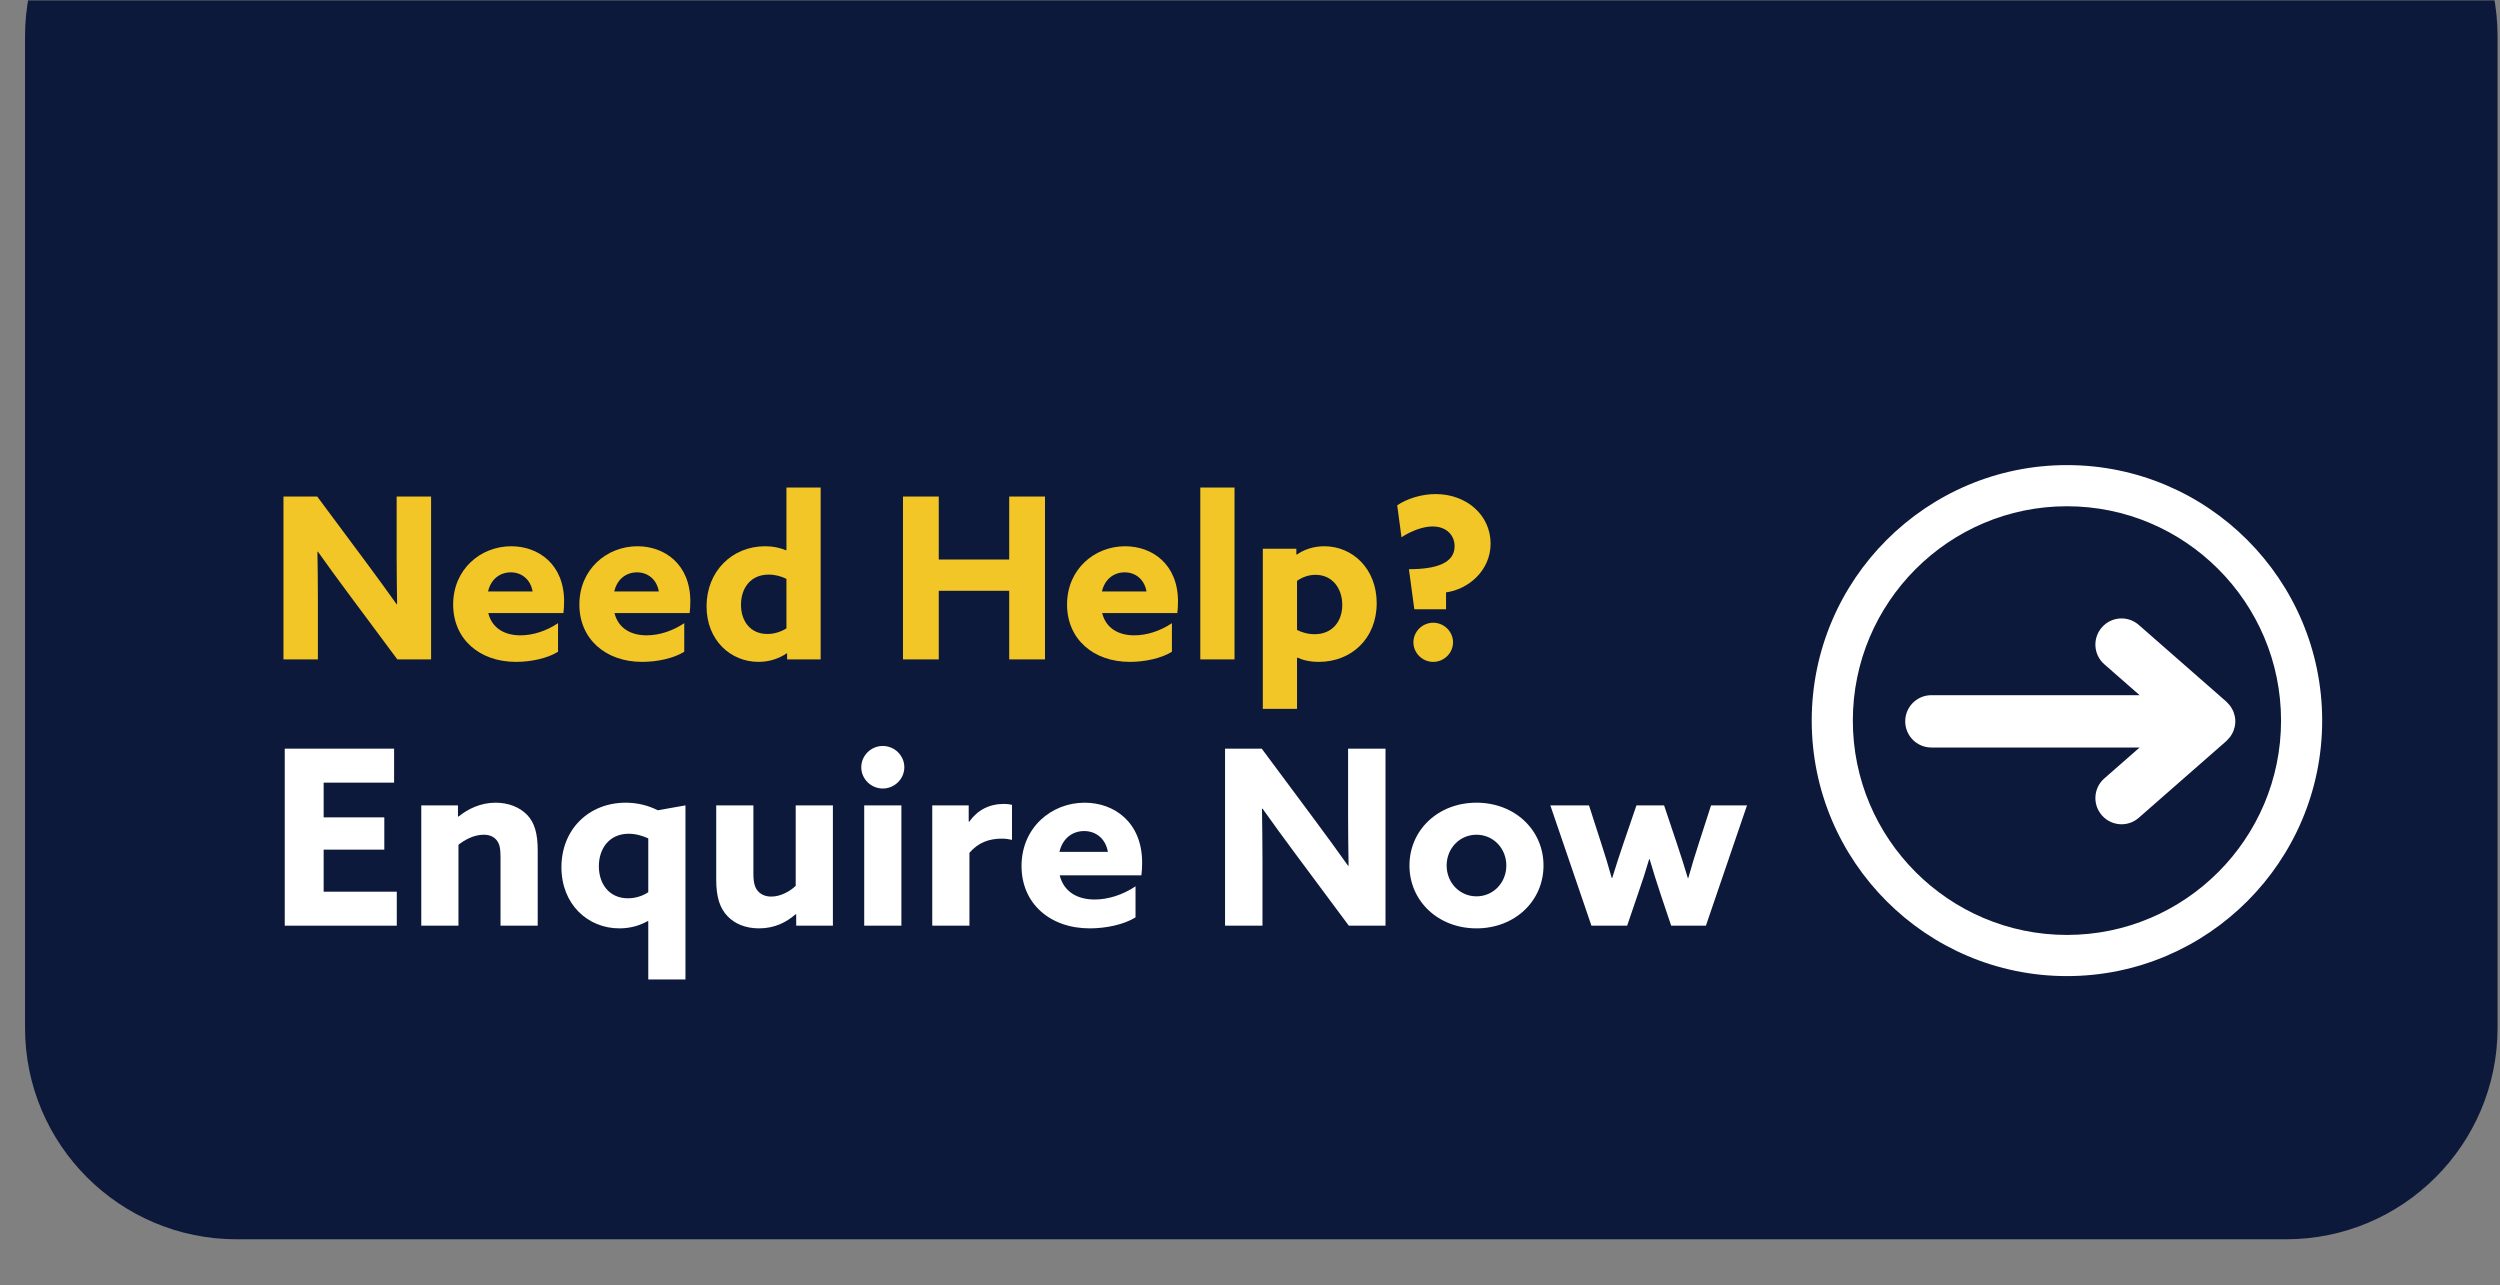 <?xml version="1.0" encoding="UTF-8" standalone="no"?>
<svg xmlns="http://www.w3.org/2000/svg" xmlns:xlink="http://www.w3.org/1999/xlink" xmlns:serif="http://www.serif.com/" width="100%" height="100%" viewBox="0 0 426 219" version="1.1" xml:space="preserve" style="fill-rule:evenodd;clip-rule:evenodd;stroke-linejoin:round;stroke-miterlimit:2;">
    <rect x="0" y="0" width="426" height="219" fill="#808080" stroke="none"/>
    <g transform="matrix(1,0,0,1,-2225,-2085.46)">
        <g id="Btn_Top_Bar" transform="matrix(0.975,0,0,1.135,2235.72,1823.34)">
            <rect x="-11" y="231" width="437" height="193" style="fill:none;"></rect>
            <clipPath id="_clip1">
                <rect x="-11" y="231" width="437" height="193"></rect>
            </clipPath>
            <g clip-path="url(#_clip1)">
                <g transform="matrix(1.026,0,0,0.881,-1573.68,279.47)">
                    <g transform="matrix(1.01,0,0,1.048,-2192.48,-470.6)">
                        <path d="M4100,402.371L4100,563.629C4100,582.599 4084.02,598 4064.33,598L3718.67,598C3698.98,598 3683,582.599 3683,563.629L3683,402.371C3683,383.401 3698.98,368 3718.67,368L4064.33,368C4084.02,368 4100,383.401 4100,402.371Z" style="fill:rgb(13,25,58);"></path>
                    </g>
                    <g transform="matrix(1,0,0,1,-1902.16,-391.169)">
                        <g transform="matrix(41.667,0,0,41.667,3471,493.833)">
                            <path d="M0.066,-0L0.524,-0L0.524,-0.139L0.225,-0.139L0.225,-0.311L0.473,-0.311L0.473,-0.443L0.225,-0.443L0.225,-0.585L0.513,-0.585L0.513,-0.724L0.066,-0.724L0.066,-0Z" style="fill:white;fill-rule:nonzero;"></path>
                        </g>
                        <g transform="matrix(41.667,0,0,41.667,3494.38,493.833)">
                            <path d="M0.063,-0L0.215,-0L0.215,-0.331C0.242,-0.352 0.279,-0.372 0.318,-0.372C0.339,-0.372 0.357,-0.366 0.37,-0.351C0.382,-0.337 0.387,-0.319 0.387,-0.282L0.387,-0L0.539,-0L0.539,-0.307C0.539,-0.378 0.526,-0.421 0.496,-0.453C0.465,-0.485 0.419,-0.503 0.367,-0.503C0.305,-0.503 0.253,-0.477 0.215,-0.446L0.213,-0.447L0.213,-0.492L0.063,-0.492L0.063,-0Z" style="fill:white;fill-rule:nonzero;"></path>
                        </g>
                        <g transform="matrix(41.667,0,0,41.667,3519.38,493.833)">
                            <path d="M0.391,-0.018L0.391,0.22L0.543,0.22L0.543,-0.492L0.43,-0.472C0.39,-0.492 0.346,-0.503 0.299,-0.503C0.147,-0.503 0.036,-0.393 0.036,-0.239C0.036,-0.088 0.143,0.011 0.273,0.011C0.322,0.011 0.361,-0.003 0.389,-0.019L0.391,-0.018ZM0.391,-0.137C0.368,-0.121 0.337,-0.112 0.308,-0.112C0.231,-0.112 0.189,-0.171 0.189,-0.243C0.189,-0.316 0.232,-0.376 0.311,-0.376C0.341,-0.376 0.369,-0.367 0.391,-0.357L0.391,-0.137Z" style="fill:white;fill-rule:nonzero;"></path>
                        </g>
                        <g transform="matrix(41.667,0,0,41.667,3544.62,493.833)">
                            <path d="M0.39,-0.046L0.39,-0L0.54,-0L0.54,-0.492L0.388,-0.492L0.388,-0.163C0.364,-0.14 0.326,-0.119 0.288,-0.119C0.267,-0.119 0.247,-0.126 0.234,-0.141C0.221,-0.155 0.215,-0.176 0.215,-0.212L0.215,-0.492L0.063,-0.492L0.063,-0.189C0.063,-0.116 0.078,-0.071 0.11,-0.038C0.138,-0.009 0.181,0.011 0.238,0.011C0.302,0.011 0.35,-0.014 0.388,-0.047L0.39,-0.046Z" style="fill:white;fill-rule:nonzero;"></path>
                        </g>
                        <g transform="matrix(41.667,0,0,41.667,3569.83,493.833)">
                            <path d="M0.051,-0.648C0.051,-0.6 0.091,-0.561 0.139,-0.561C0.187,-0.561 0.227,-0.6 0.227,-0.648C0.227,-0.696 0.187,-0.735 0.139,-0.735C0.091,-0.735 0.051,-0.696 0.051,-0.648ZM0.063,-0L0.215,-0L0.215,-0.492L0.063,-0.492L0.063,-0Z" style="fill:white;fill-rule:nonzero;"></path>
                        </g>
                        <g transform="matrix(41.667,0,0,41.667,3581.42,493.833)">
                            <path d="M0.063,-0L0.215,-0L0.215,-0.298C0.251,-0.34 0.295,-0.356 0.348,-0.356C0.362,-0.356 0.377,-0.354 0.389,-0.351L0.389,-0.494C0.378,-0.497 0.367,-0.498 0.357,-0.498C0.296,-0.498 0.248,-0.473 0.214,-0.425L0.212,-0.426L0.212,-0.492L0.063,-0.492L0.063,-0Z" style="fill:white;fill-rule:nonzero;"></path>
                        </g>
                        <g transform="matrix(41.667,0,0,41.667,3597.92,493.833)">
                            <path d="M0.522,-0.206C0.524,-0.219 0.525,-0.241 0.525,-0.258C0.525,-0.423 0.411,-0.503 0.29,-0.503C0.154,-0.503 0.032,-0.401 0.032,-0.244C0.032,-0.09 0.149,0.011 0.311,0.011C0.376,0.011 0.45,-0.004 0.498,-0.034L0.498,-0.161C0.446,-0.126 0.386,-0.107 0.331,-0.107C0.261,-0.107 0.205,-0.138 0.188,-0.206L0.522,-0.206ZM0.187,-0.302C0.2,-0.358 0.241,-0.387 0.288,-0.387C0.337,-0.387 0.376,-0.355 0.385,-0.302L0.187,-0.302Z" style="fill:white;fill-rule:nonzero;"></path>
                        </g>
                        <g transform="matrix(41.667,0,0,41.667,3631.17,493.833)">
                            <path d="M0.572,-0L0.722,-0L0.722,-0.724L0.569,-0.724L0.569,-0.455C0.569,-0.385 0.57,-0.315 0.571,-0.246L0.569,-0.245C0.524,-0.308 0.48,-0.369 0.433,-0.432L0.216,-0.724L0.066,-0.724L0.066,-0L0.219,-0L0.219,-0.269C0.219,-0.339 0.218,-0.409 0.217,-0.478L0.219,-0.479C0.264,-0.416 0.308,-0.355 0.355,-0.292L0.572,-0Z" style="fill:white;fill-rule:nonzero;"></path>
                        </g>
                        <g transform="matrix(41.667,0,0,41.667,3664,493.833)">
                            <path d="M0.184,-0.246C0.184,-0.316 0.237,-0.372 0.306,-0.372C0.375,-0.372 0.428,-0.316 0.428,-0.246C0.428,-0.176 0.375,-0.12 0.306,-0.12C0.237,-0.12 0.184,-0.176 0.184,-0.246ZM0.032,-0.246C0.032,-0.101 0.149,0.011 0.306,0.011C0.463,0.011 0.58,-0.101 0.58,-0.246C0.58,-0.391 0.463,-0.503 0.306,-0.503C0.149,-0.503 0.032,-0.391 0.032,-0.246Z" style="fill:white;fill-rule:nonzero;"></path>
                        </g>
                        <g transform="matrix(41.667,0,0,41.667,3688.83,493.833)">
                            <path d="M0.18,-0L0.326,-0L0.371,-0.132C0.388,-0.181 0.403,-0.227 0.416,-0.272L0.418,-0.272C0.431,-0.227 0.446,-0.179 0.462,-0.131L0.506,-0L0.648,-0L0.816,-0.492L0.669,-0.492L0.619,-0.337C0.603,-0.287 0.589,-0.242 0.576,-0.195L0.574,-0.195C0.56,-0.242 0.546,-0.286 0.529,-0.337L0.477,-0.492L0.364,-0.492L0.311,-0.337C0.295,-0.29 0.279,-0.241 0.265,-0.195L0.263,-0.195C0.25,-0.242 0.236,-0.288 0.22,-0.337L0.17,-0.492L0.012,-0.492L0.18,-0Z" style="fill:white;fill-rule:nonzero;"></path>
                        </g>
                    </g>
                    <g transform="matrix(1,0,0,1,-1902.16,-434)">
                        <g transform="matrix(38.333,0,0,38.333,3471,491.287)">
                            <path d="M0.572,-0L0.722,-0L0.722,-0.724L0.569,-0.724L0.569,-0.455C0.569,-0.385 0.57,-0.315 0.571,-0.246L0.569,-0.245C0.524,-0.308 0.48,-0.369 0.433,-0.432L0.216,-0.724L0.066,-0.724L0.066,-0L0.219,-0L0.219,-0.269C0.219,-0.339 0.218,-0.409 0.217,-0.478L0.219,-0.479C0.264,-0.416 0.308,-0.355 0.355,-0.292L0.572,-0Z" style="fill:rgb(242,198,39);fill-rule:nonzero;"></path>
                        </g>
                        <g transform="matrix(38.333,0,0,38.333,3501.21,491.287)">
                            <path d="M0.522,-0.206C0.524,-0.219 0.525,-0.241 0.525,-0.258C0.525,-0.423 0.411,-0.503 0.29,-0.503C0.154,-0.503 0.032,-0.401 0.032,-0.244C0.032,-0.09 0.149,0.011 0.311,0.011C0.376,0.011 0.45,-0.004 0.498,-0.034L0.498,-0.161C0.446,-0.126 0.386,-0.107 0.331,-0.107C0.261,-0.107 0.205,-0.138 0.188,-0.206L0.522,-0.206ZM0.187,-0.302C0.2,-0.358 0.241,-0.387 0.288,-0.387C0.337,-0.387 0.376,-0.355 0.385,-0.302L0.187,-0.302Z" style="fill:rgb(242,198,39);fill-rule:nonzero;"></path>
                        </g>
                        <g transform="matrix(38.333,0,0,38.333,3522.71,491.287)">
                            <path d="M0.522,-0.206C0.524,-0.219 0.525,-0.241 0.525,-0.258C0.525,-0.423 0.411,-0.503 0.29,-0.503C0.154,-0.503 0.032,-0.401 0.032,-0.244C0.032,-0.09 0.149,0.011 0.311,0.011C0.376,0.011 0.45,-0.004 0.498,-0.034L0.498,-0.161C0.446,-0.126 0.386,-0.107 0.331,-0.107C0.261,-0.107 0.205,-0.138 0.188,-0.206L0.522,-0.206ZM0.187,-0.302C0.2,-0.358 0.241,-0.387 0.288,-0.387C0.337,-0.387 0.376,-0.355 0.385,-0.302L0.187,-0.302Z" style="fill:rgb(242,198,39);fill-rule:nonzero;"></path>
                        </g>
                        <g transform="matrix(38.333,0,0,38.333,3544.22,491.287)">
                            <path d="M0.394,-0.026L0.394,-0L0.543,-0L0.543,-0.764L0.391,-0.764L0.391,-0.486L0.389,-0.485C0.363,-0.496 0.333,-0.503 0.296,-0.503C0.149,-0.503 0.036,-0.391 0.036,-0.236C0.036,-0.085 0.143,0.011 0.267,0.011C0.315,0.011 0.359,-0.004 0.392,-0.027L0.394,-0.026ZM0.391,-0.138C0.369,-0.124 0.339,-0.113 0.306,-0.113C0.231,-0.113 0.189,-0.17 0.189,-0.243C0.189,-0.317 0.232,-0.377 0.312,-0.377C0.342,-0.377 0.369,-0.369 0.391,-0.358L0.391,-0.138Z" style="fill:rgb(242,198,39);fill-rule:nonzero;"></path>
                        </g>
                        <g transform="matrix(38.333,0,0,38.333,3576.53,491.287)">
                            <path d="M0.066,-0L0.225,-0L0.225,-0.305L0.538,-0.305L0.538,-0L0.697,-0L0.697,-0.724L0.538,-0.724L0.538,-0.444L0.225,-0.444L0.225,-0.724L0.066,-0.724L0.066,-0Z" style="fill:rgb(242,198,39);fill-rule:nonzero;"></path>
                        </g>
                        <g transform="matrix(38.333,0,0,38.333,3605.78,491.287)">
                            <path d="M0.522,-0.206C0.524,-0.219 0.525,-0.241 0.525,-0.258C0.525,-0.423 0.411,-0.503 0.29,-0.503C0.154,-0.503 0.032,-0.401 0.032,-0.244C0.032,-0.09 0.149,0.011 0.311,0.011C0.376,0.011 0.45,-0.004 0.498,-0.034L0.498,-0.161C0.446,-0.126 0.386,-0.107 0.331,-0.107C0.261,-0.107 0.205,-0.138 0.188,-0.206L0.522,-0.206ZM0.187,-0.302C0.2,-0.358 0.241,-0.387 0.288,-0.387C0.337,-0.387 0.376,-0.355 0.385,-0.302L0.187,-0.302Z" style="fill:rgb(242,198,39);fill-rule:nonzero;"></path>
                        </g>
                        <g transform="matrix(38.333,0,0,38.333,3627.29,491.287)">
                            <rect x="0.063" y="-0.764" width="0.152" height="0.764" style="fill:rgb(242,198,39);fill-rule:nonzero;"></rect>
                        </g>
                        <g transform="matrix(38.333,0,0,38.333,3637.94,491.287)">
                            <path d="M0.215,-0.007L0.217,-0.008C0.24,0.003 0.272,0.011 0.312,0.011C0.456,0.011 0.569,-0.092 0.569,-0.25C0.569,-0.403 0.462,-0.503 0.336,-0.503C0.287,-0.503 0.246,-0.488 0.214,-0.466L0.212,-0.467L0.212,-0.492L0.063,-0.492L0.063,0.22L0.215,0.22L0.215,-0.007ZM0.215,-0.131L0.215,-0.349C0.237,-0.365 0.266,-0.376 0.297,-0.376C0.372,-0.376 0.416,-0.316 0.416,-0.242C0.416,-0.169 0.372,-0.112 0.293,-0.112C0.262,-0.112 0.234,-0.121 0.215,-0.131Z" style="fill:rgb(242,198,39);fill-rule:nonzero;"></path>
                        </g>
                        <g transform="matrix(38.333,0,0,38.333,3661.1,491.287)">
                            <path d="M0.132,-0.223L0.273,-0.223L0.273,-0.298C0.371,-0.311 0.471,-0.394 0.471,-0.515C0.471,-0.64 0.366,-0.735 0.226,-0.735C0.164,-0.735 0.098,-0.714 0.056,-0.685L0.075,-0.543C0.121,-0.573 0.173,-0.591 0.213,-0.591C0.275,-0.591 0.311,-0.552 0.311,-0.503C0.311,-0.427 0.227,-0.401 0.108,-0.401L0.132,-0.223ZM0.128,-0.076C0.128,-0.028 0.168,0.011 0.216,0.011C0.264,0.011 0.304,-0.028 0.304,-0.076C0.304,-0.124 0.264,-0.163 0.216,-0.163C0.168,-0.163 0.128,-0.124 0.128,-0.076Z" style="fill:rgb(242,198,39);fill-rule:nonzero;"></path>
                        </g>
                    </g>
                </g>
                <g transform="matrix(0.875,0,0,0.752,-538.203,52.066)">
                    <path d="M1029.88,387.102L1022.83,393.277C1020.66,395.177 1020.44,398.476 1022.35,400.646C1023.38,401.824 1024.82,402.428 1026.28,402.428C1027.5,402.428 1028.72,402.002 1029.71,401.134L1047.21,385.809C1047.25,385.774 1047.28,385.729 1047.32,385.693C1047.48,385.544 1047.62,385.38 1047.76,385.212C1047.85,385.107 1047.95,385.008 1048.02,384.897C1048.16,384.707 1048.27,384.502 1048.38,384.294C1048.43,384.189 1048.5,384.091 1048.55,383.982C1048.66,383.737 1048.73,383.476 1048.8,383.213C1048.82,383.13 1048.86,383.052 1048.88,382.967C1048.95,382.616 1049,382.253 1049,381.88C1049,381.507 1048.95,381.145 1048.88,380.794C1048.86,380.709 1048.82,380.631 1048.8,380.547C1048.73,380.284 1048.66,380.024 1048.55,379.779C1048.5,379.67 1048.43,379.572 1048.38,379.467C1048.27,379.259 1048.16,379.053 1048.02,378.863C1047.95,378.752 1047.85,378.654 1047.76,378.549C1047.62,378.381 1047.48,378.216 1047.32,378.067C1047.28,378.031 1047.25,377.986 1047.21,377.951L1029.71,362.626C1027.54,360.726 1024.24,360.948 1022.35,363.115C1020.44,365.284 1020.66,368.583 1022.83,370.484L1029.88,376.658L988.287,376.658C985.403,376.658 983.064,378.996 983.064,381.88C983.064,384.764 985.403,387.102 988.287,387.102L1029.88,387.102Z" style="fill:white;fill-rule:nonzero;"></path>
                </g>
                <g transform="matrix(0.871,0,0,0.749,-534.717,53.099)">
                    <path d="M1016.03,338.916C1039.72,338.916 1058.99,358.19 1058.99,381.88C1058.99,405.571 1039.72,424.844 1016.03,424.844C992.34,424.844 973.066,405.571 973.066,381.88C973.066,358.19 992.34,338.916 1016.03,338.916ZM1016.03,433.093C1044.27,433.093 1067.24,410.119 1067.24,381.88C1067.24,353.642 1044.27,330.667 1016.03,330.667C987.791,330.667 964.817,353.642 964.817,381.88C964.817,410.119 987.791,433.093 1016.03,433.093Z" style="fill:white;fill-rule:nonzero;"></path>
                </g>
            </g>
        </g>
    </g>
</svg>

